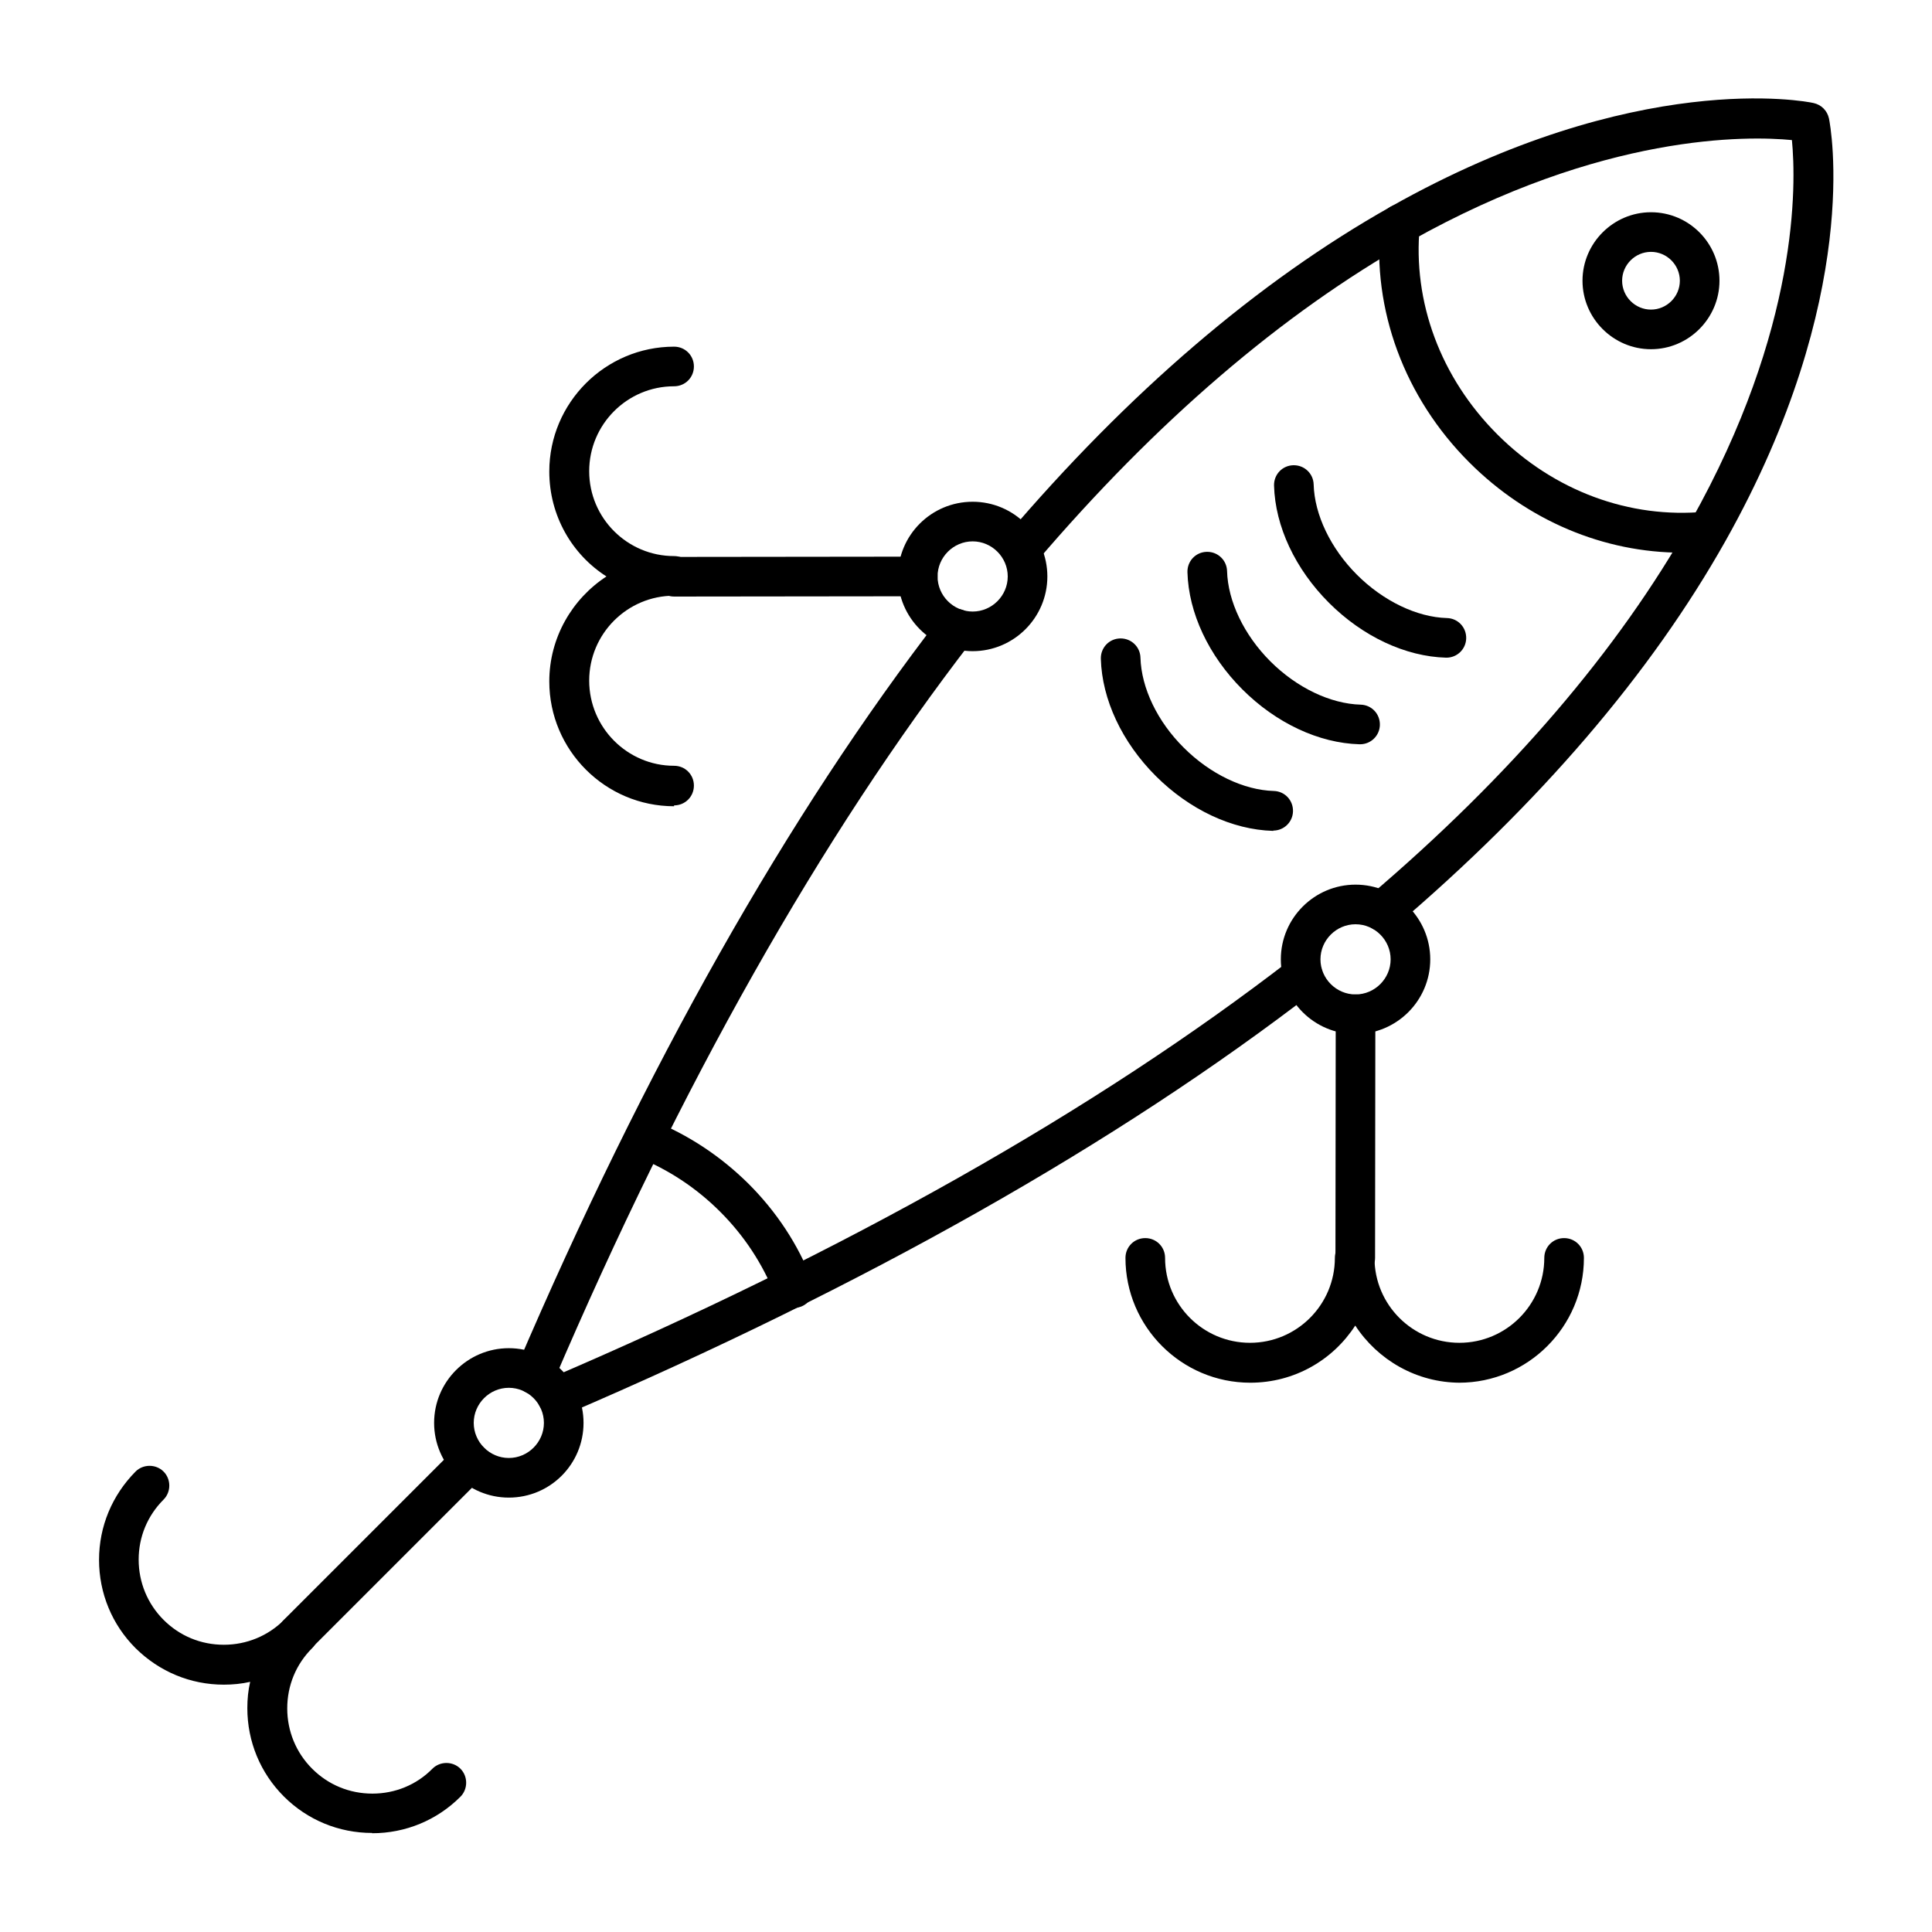 <?xml version="1.0" encoding="UTF-8"?> <svg xmlns="http://www.w3.org/2000/svg" clip-rule="evenodd" fill-rule="evenodd" height="512" image-rendering="optimizeQuality" shape-rendering="geometricPrecision" text-rendering="geometricPrecision" viewBox="0 0 6.827 6.827" width="512"><g id="Layer_x0020_1"><g id="_477271264"><path id="_474018752" d="m1.969 5.006c-.027 0-.053-.016-.065-.043-.015-.036.001-.077.037-.092 1.048-.449 1.93-.947 2.62-1.48.031-.024.075-.018.098.013.024.031.018.075-.013.098-.7.54-1.592 1.044-2.651 1.498-.009.004-.018.006-.028.006z"></path><path id="_474018368" d="m1.891 4.928c-.009 0-.019-.002-.028-.006-.036-.015-.052-.056-.037-.092.454-1.06.958-1.952 1.498-2.651.024-.031.068-.036.098-.013.031.024.036.068.013.098-.533.69-1.031 1.571-1.48 2.62-.011.027-.037.043-.064.043z"></path><path id="_474018560" d="m4.884 3.29c-.02 0-.039-.008-.053-.025-.025-.029-.022-.074.008-.099.497-.423.879-.868 1.135-1.323.385-.684.373-1.194.358-1.348-.154-.015-.667-.026-1.348.357-.454.256-.899.638-1.323 1.135-.025.029-.069.033-.099.008-.029-.025-.033-.069-.008-.099.434-.51.892-.902 1.361-1.166.866-.488 1.468-.372 1.493-.366.028.006.049.027.055.055.005.025.121.627-.366 1.493-.264.469-.657.927-1.166 1.361-.013.011-.029.017-.046.017z"></path><path id="_474018656" d="m5.834.89c-.056 0-.102.046-.102.102 0.0.056.046.102.102.102.056-0.0.102-.046.102-.102 0-.056-.046-.102-.102-.102zm0 .344c-.133 0-.242-.109-.242-.242 0-.133.109-.242.242-.242.134-0.0.242.109.242.242 0.0.133-.109.242-.242.242z"></path><path id="_474018512" d="m5.944 1.953c-.277 0-.546-.113-.752-.319-.229-.229-.344-.539-.314-.849.004-.038.038-.067.076-.063.039.004.067.038.063.077-.026.268.074.536.274.736.2.2.468.299.736.273.038-.004.073.025.076.063.004.038-.025.073-.063.076-.032.003-.065.005-.097.005z"></path><path id="_474018032" d="m5.112 2.324c-.001 0-.001 0-.002 0-.144-.004-.295-.075-.414-.194-.119-.119-.19-.27-.194-.414-.001-.039.029-.071.068-.072.001-0.0.001-0.0.002-0.0.038 0 .069.03.07.068.003.107.06.226.153.319.093.093.212.15.318.153.039.001.069.033.068.072-.001.038-.032.068-.07.068z"></path><path id="_474017936" d="m4.806 2.63c-.001 0-.001 0-.002 0-.144-.004-.295-.075-.414-.194-.119-.119-.19-.27-.194-.414-.001-.039.029-.071.068-.072h.002c.038 0 .069.03.07.068.003.107.06.226.153.319.093.093.212.15.319.153.039.001.069.033.068.072-.001.038-.032.068-.07.068z"></path><path id="_474017840" d="m4.5 2.936c-.001 0-.001 0-.002-0-.144-.004-.295-.075-.414-.194-.119-.119-.19-.27-.194-.414-.001-.039.029-.071.068-.072.001-0.0.001 0 .002 0 .038-0.0.069.03.07.068.003.107.06.226.153.318.093.093.212.15.318.153.039.001.069.033.068.072-.001.038-.032.068-.07.068z"></path><path id="_474017768" d="m3.437 1.913c-.068 0-.124.056-.124.124 0 .068.056.124.124.124.068-0.0.124-.056.124-.124 0-.068-.056-.124-.124-.124zm0 .388c-.146 0-.264-.119-.264-.264 0-.146.118-.264.264-.264.146 0 .264.119.264.264 0 .146-.119.264-.264.264z"></path><path id="_474017648" d="m2.382 2.849c-.243 0-.441-.198-.441-.441 0-.155.081-.292.202-.371-.122-.078-.202-.215-.202-.371 0-.243.198-.441.441-.441.039 0 .07.031.07.07 0.0.039-.031.07-.07.07-.166 0-.3.135-.3.3 0.0.166.135.3.3.3.039-0.0.07.031.07.07 0.0.039-.031.07-.07.07-.166-0-.3.135-.3.3 0.0.166.135.301.3.301.039 0 .07.031.07.07 0.0.039-.031.07-.07.07z"></path><path id="_474017504" d="m2.382 2.108c-.039 0-.07-.031-.07-.07 0-.039.031-.07.07-.07l.861-.001h0c.039 0 .07.031.07.07 0 .039-.031.07-.07.07l-.861.001h-0z"></path><path id="_474018056" d="m1.798 4.904c-.068 0-.124.056-.124.124 0 .068.056.124.124.124.068-0.0.124-.056.124-.124 0-.068-.056-.124-.124-.124zm0 .388c-.146 0-.264-.119-.264-.264 0-.146.119-.264.264-.264.146-0.0.264.119.264.264 0.0.146-.118.264-.264.264z"></path><path id="_474018224" d="m1.315 6.477c-.118 0-.229-.046-.312-.129-.083-.083-.129-.194-.129-.312 0-.032.003-.063.01-.093-.03.007-.062.01-.093.01-.118-0-.228-.046-.312-.129-.083-.083-.129-.194-.129-.312 0-.118.046-.228.129-.312.027-.027.072-.027.099 0 .027.027.027.072 0 .099-.057.057-.088.132-.088.212 0.0.08.031.156.088.213.057.057.132.088.213.088.08-0.0.156-.031.213-.088.027-.027.072-.027.099 0 .014.014.021.032.021.05 0.0.018-.007.036-.021.05-.057.057-.088.132-.088.213 0.0.08.031.156.088.213.057.057.132.088.213.088.08-0.0.156-.031.212-.088.027-.027.072-.027.099 0 .027.027.027.072 0 .099-.083.083-.194.129-.312.129z"></path><path id="_474018176" d="m1.052 5.844c-.018 0-.036-.007-.05-.02-.027-.027-.028-.072-0-.099l.609-.609c.027-.027.072-.028.099-0.0.027.027.028.072 0.0.099l-.609.609c-.014.014-.032.021-.05.021z"></path><path id="_474018152" d="m4.79 3.266c-.068 0-.124.056-.124.124 0.0.068.056.124.124.124.068-0.0.124-.056.124-.124 0-.068-.056-.124-.124-.124zm0 .388c-.146 0-.264-.118-.264-.264 0-.146.119-.264.264-.264.146 0 .264.119.264.264 0.0.146-.119.264-.264.264z"></path><path id="_474018128" d="m5.16 4.886c-.155 0-.292-.081-.371-.202-.079.122-.215.202-.371.202-.243-0-.441-.198-.441-.441 0-.039.031-.07.07-.07.039 0 .07.031.07.07 0.0.166.135.3.3.3.166-0.0.3-.135.3-.3 0-.039.031-.07.07-.07.039 0 .07.031.07.07 0.0.166.135.3.3.3.166-0.0.3-.135.3-.3 0-.039.031-.07.07-.07.039 0 .07.031.07.07 0.0.243-.198.441-.441.441z"></path><path id="_477271000" d="m4.789 4.515h-0c-.039 0-.07-.032-.07-.07l.001-.861c0-.039.032-.07.07-.07 0-0.0 0 0 0 0 .039-0.0.07.031.07.07l-.001.861c0 .039-.031.07-.07.07z"></path><path id="_473999480" d="m2.804 4.621c-.028 0-.054-.017-.065-.044-.044-.111-.109-.21-.194-.295-.085-.085-.184-.15-.294-.194-.036-.014-.054-.055-.039-.091.014-.036.055-.054.091-.039.128.051.243.127.342.225.099.099.175.214.225.343.014.036-.003.077-.039.091-.009.003-.017.005-.026.005z"></path></g></g></svg> 